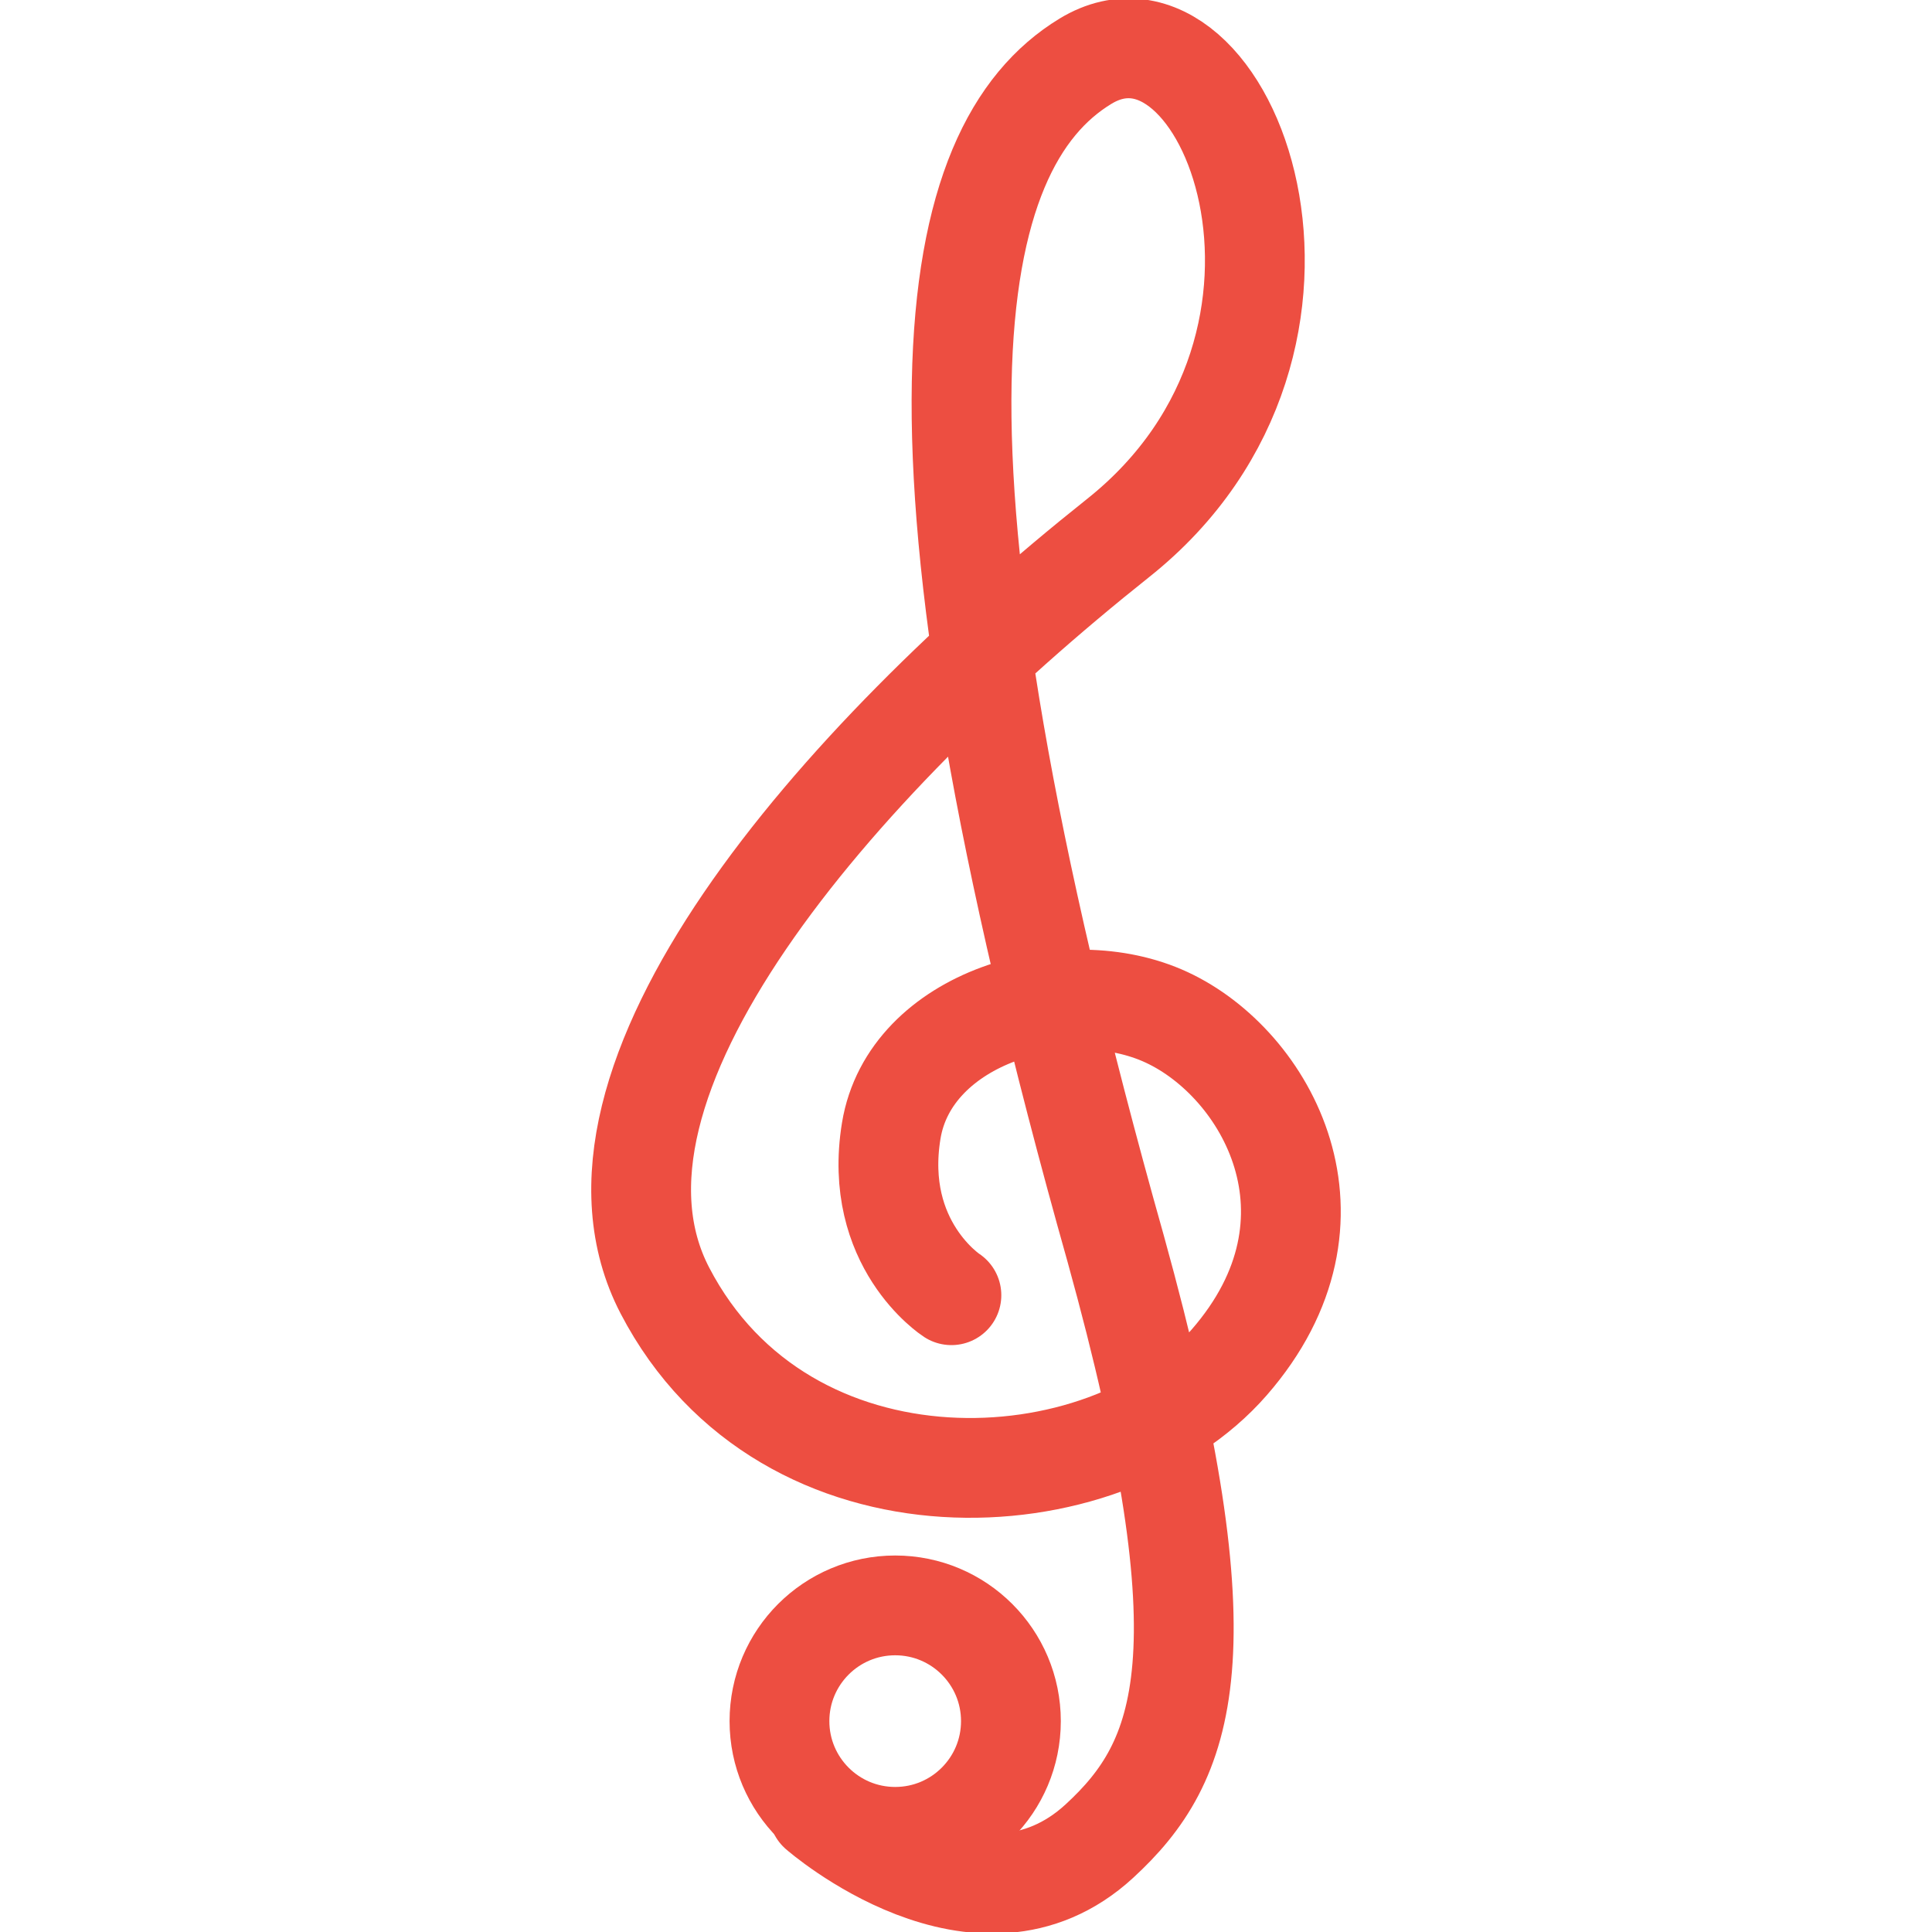 <?xml version="1.0" encoding="utf-8"?>
<!-- Generator: Adobe Illustrator 24.0.3, SVG Export Plug-In . SVG Version: 6.00 Build 0)  -->
<svg version="1.1" id="Layer_1" xmlns="http://www.w3.org/2000/svg" xmlns:xlink="http://www.w3.org/1999/xlink" x="0px" y="0px"
	 viewBox="0 0 20 20" style="enable-background:new 0 0 20 20;" xml:space="preserve">
<style type="text/css">
	.st0{fill:none;stroke:#ed4e41;stroke-width:1.033;stroke-linecap:round;stroke-miterlimit:10;}
</style>
<g>
	<path class="st0" d="M9.849,13.408c0,0-0.815-0.527-0.623-1.702s1.822-1.654,2.852-1.174c1.031,0.479,1.941,2.085,0.647,3.571
		S8.13,15.757,6.883,13.36c-1.115-2.145,1.756-5.455,4.691-7.79c2.577-2.049,1.127-5.824-0.336-4.937S9.177,4.516,11.55,12.928
		c1.166,4.21,0.724,5.308-0.168,6.13c-1.246,1.148-2.908-0.306-2.908-0.306"/>
	<circle class="st0" cx="9.267" cy="17.817" r="1.198"/>
</g>
</svg>
